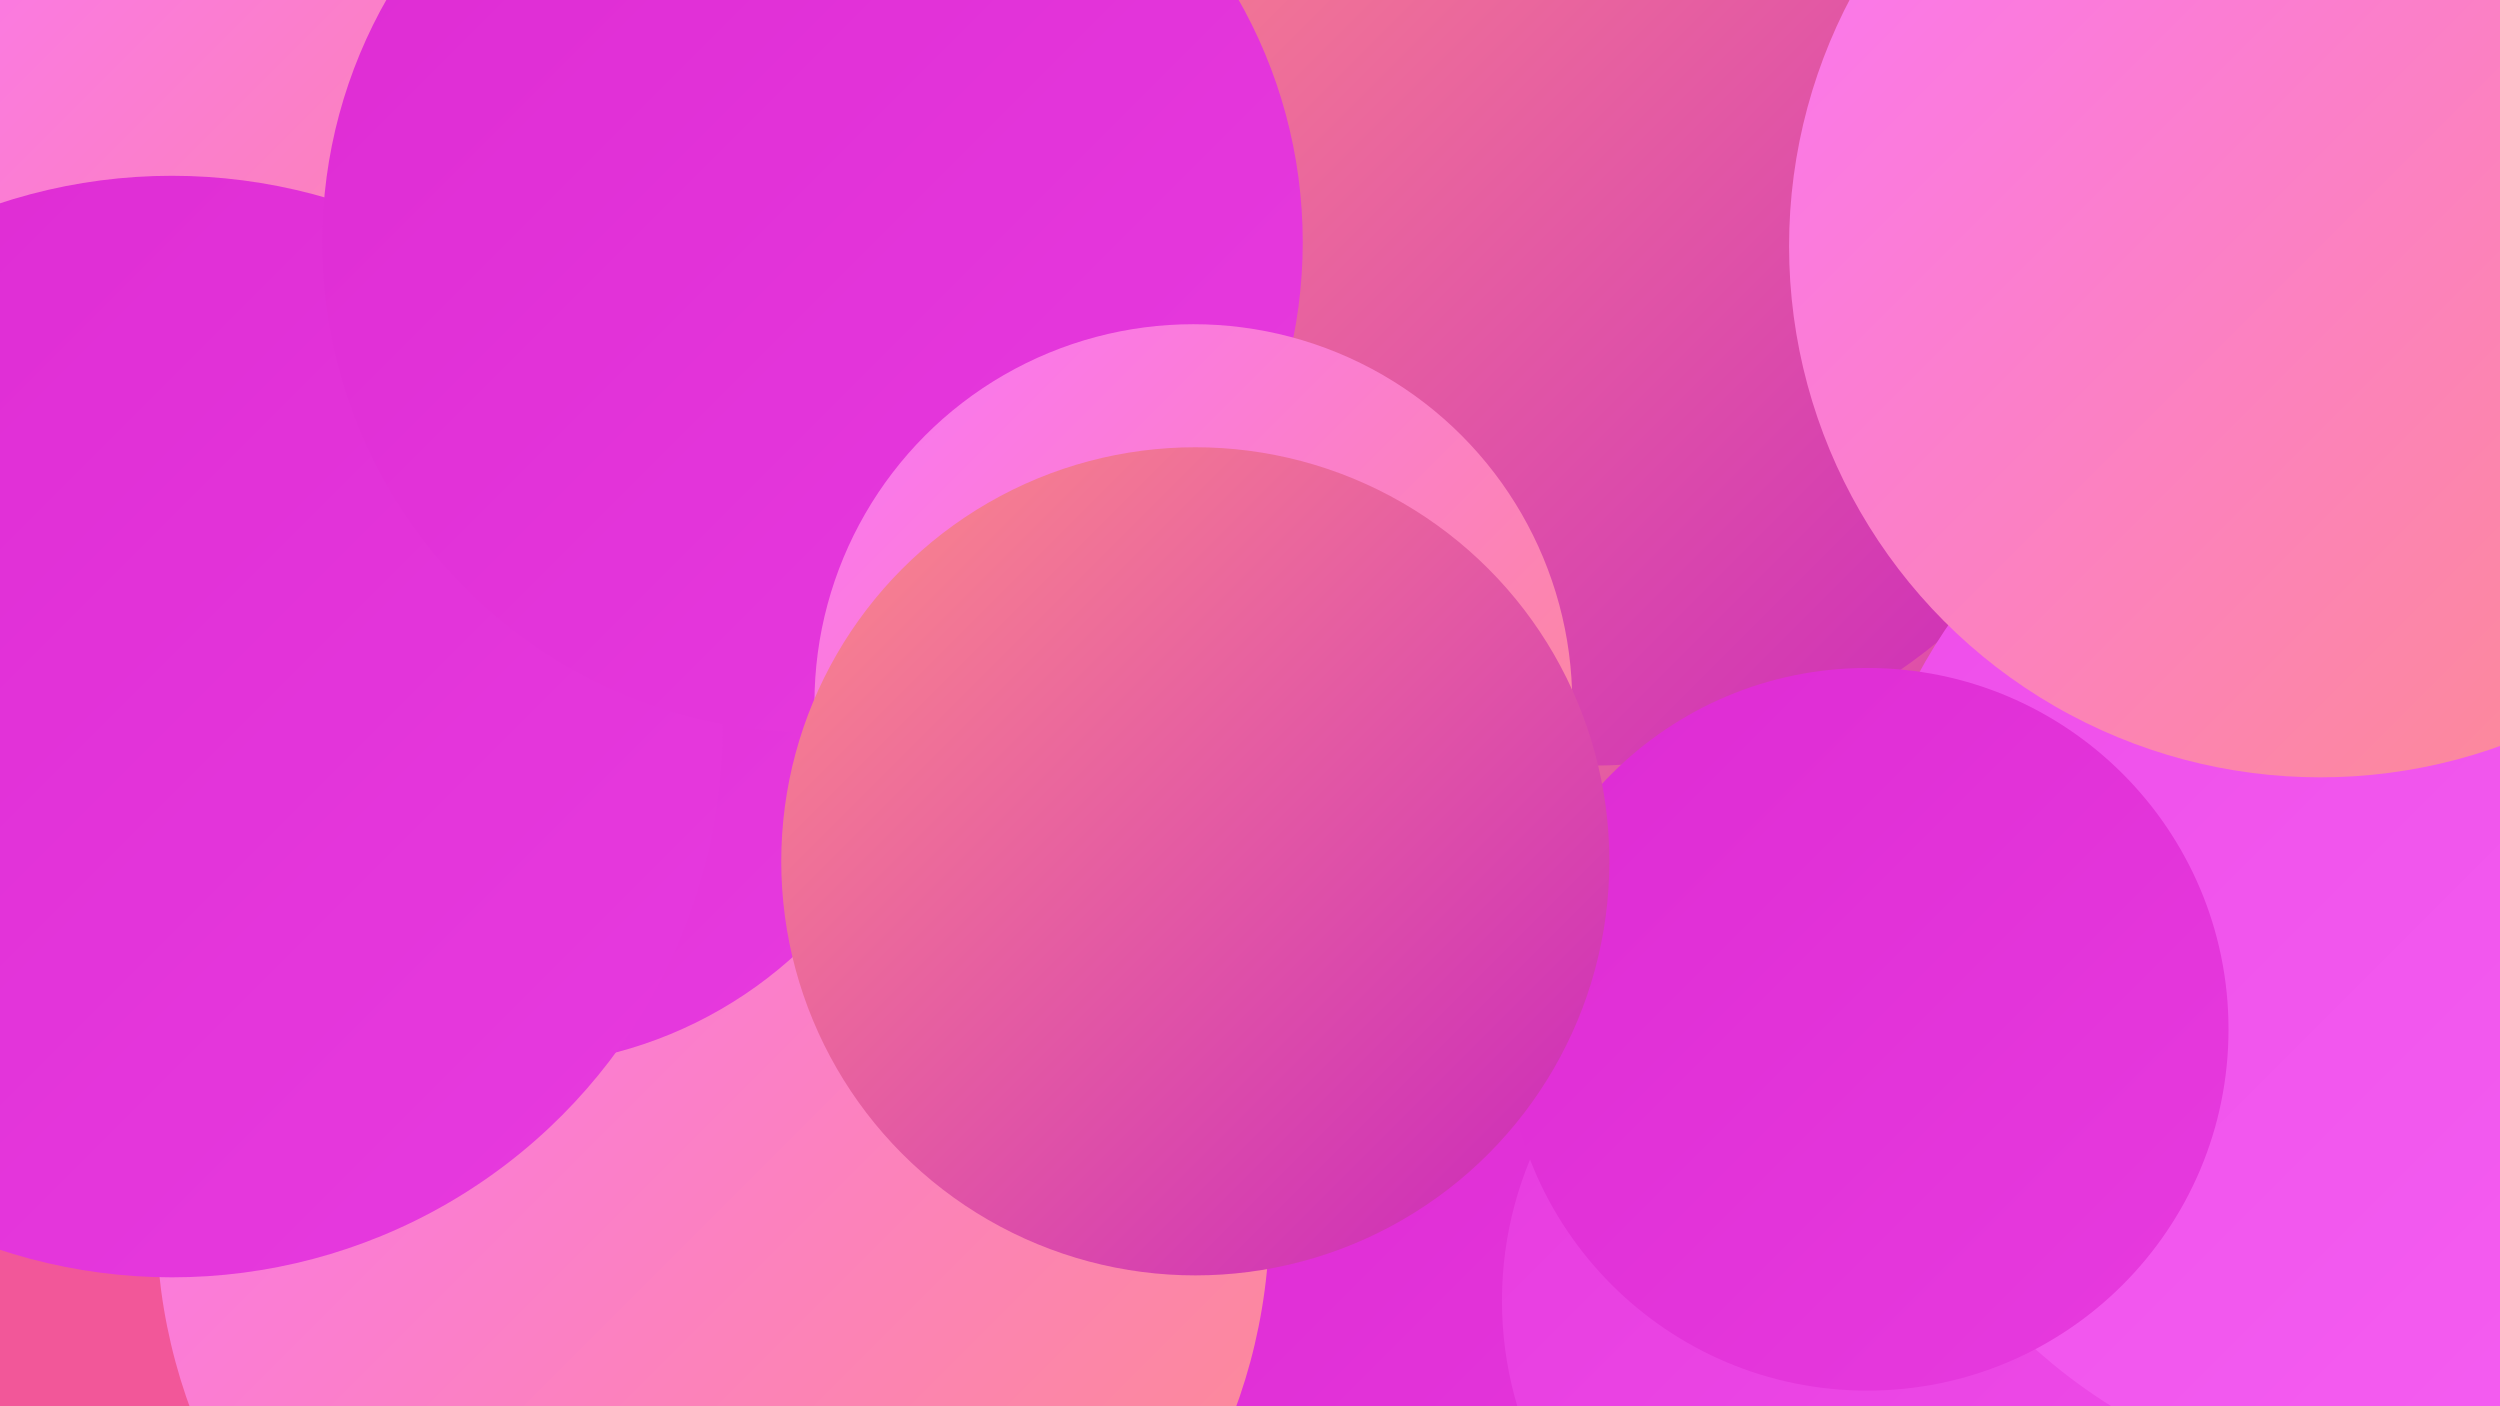<?xml version="1.0" encoding="UTF-8"?><svg width="1280" height="720" xmlns="http://www.w3.org/2000/svg"><defs><linearGradient id="grad0" x1="0%" y1="0%" x2="100%" y2="100%"><stop offset="0%" style="stop-color:#c926bd;stop-opacity:1" /><stop offset="100%" style="stop-color:#de2bd3;stop-opacity:1" /></linearGradient><linearGradient id="grad1" x1="0%" y1="0%" x2="100%" y2="100%"><stop offset="0%" style="stop-color:#de2bd3;stop-opacity:1" /><stop offset="100%" style="stop-color:#e73bdf;stop-opacity:1" /></linearGradient><linearGradient id="grad2" x1="0%" y1="0%" x2="100%" y2="100%"><stop offset="0%" style="stop-color:#e73bdf;stop-opacity:1" /><stop offset="100%" style="stop-color:#ee4de9;stop-opacity:1" /></linearGradient><linearGradient id="grad3" x1="0%" y1="0%" x2="100%" y2="100%"><stop offset="0%" style="stop-color:#ee4de9;stop-opacity:1" /><stop offset="100%" style="stop-color:#f560f2;stop-opacity:1" /></linearGradient><linearGradient id="grad4" x1="0%" y1="0%" x2="100%" y2="100%"><stop offset="0%" style="stop-color:#f560f2;stop-opacity:1" /><stop offset="100%" style="stop-color:#fa75f9;stop-opacity:1" /></linearGradient><linearGradient id="grad5" x1="0%" y1="0%" x2="100%" y2="100%"><stop offset="0%" style="stop-color:#fa75f9;stop-opacity:1" /><stop offset="100%" style="stop-color:#fd8c8a;stop-opacity:1" /></linearGradient><linearGradient id="grad6" x1="0%" y1="0%" x2="100%" y2="100%"><stop offset="0%" style="stop-color:#fd8c8a;stop-opacity:1" /><stop offset="100%" style="stop-color:#c926bd;stop-opacity:1" /></linearGradient></defs><rect width="1280" height="720" fill="#f25799" /><circle cx="1047" cy="562" r="283" fill="url(#grad2)" /><circle cx="878" cy="314" r="180" fill="url(#grad5)" /><circle cx="786" cy="694" r="205" fill="url(#grad1)" /><circle cx="365" cy="623" r="285" fill="url(#grad5)" /><circle cx="172" cy="86" r="236" fill="url(#grad5)" /><circle cx="371" cy="268" r="196" fill="url(#grad2)" /><circle cx="260" cy="328" r="218" fill="url(#grad1)" /><circle cx="564" cy="7" r="283" fill="url(#grad0)" /><circle cx="1256" cy="80" r="258" fill="url(#grad2)" /><circle cx="88" cy="372" r="282" fill="url(#grad1)" /><circle cx="958" cy="666" r="189" fill="url(#grad2)" /><circle cx="954" cy="293" r="218" fill="url(#grad6)" /><circle cx="1194" cy="126" r="286" fill="url(#grad1)" /><circle cx="815" cy="113" r="279" fill="url(#grad6)" /><circle cx="1231" cy="480" r="283" fill="url(#grad3)" /><circle cx="416" cy="124" r="251" fill="url(#grad1)" /><circle cx="956" cy="527" r="185" fill="url(#grad1)" /><circle cx="1188" cy="126" r="272" fill="url(#grad5)" /><circle cx="611" cy="360" r="194" fill="url(#grad5)" /><circle cx="612" cy="441" r="212" fill="url(#grad6)" /></svg>